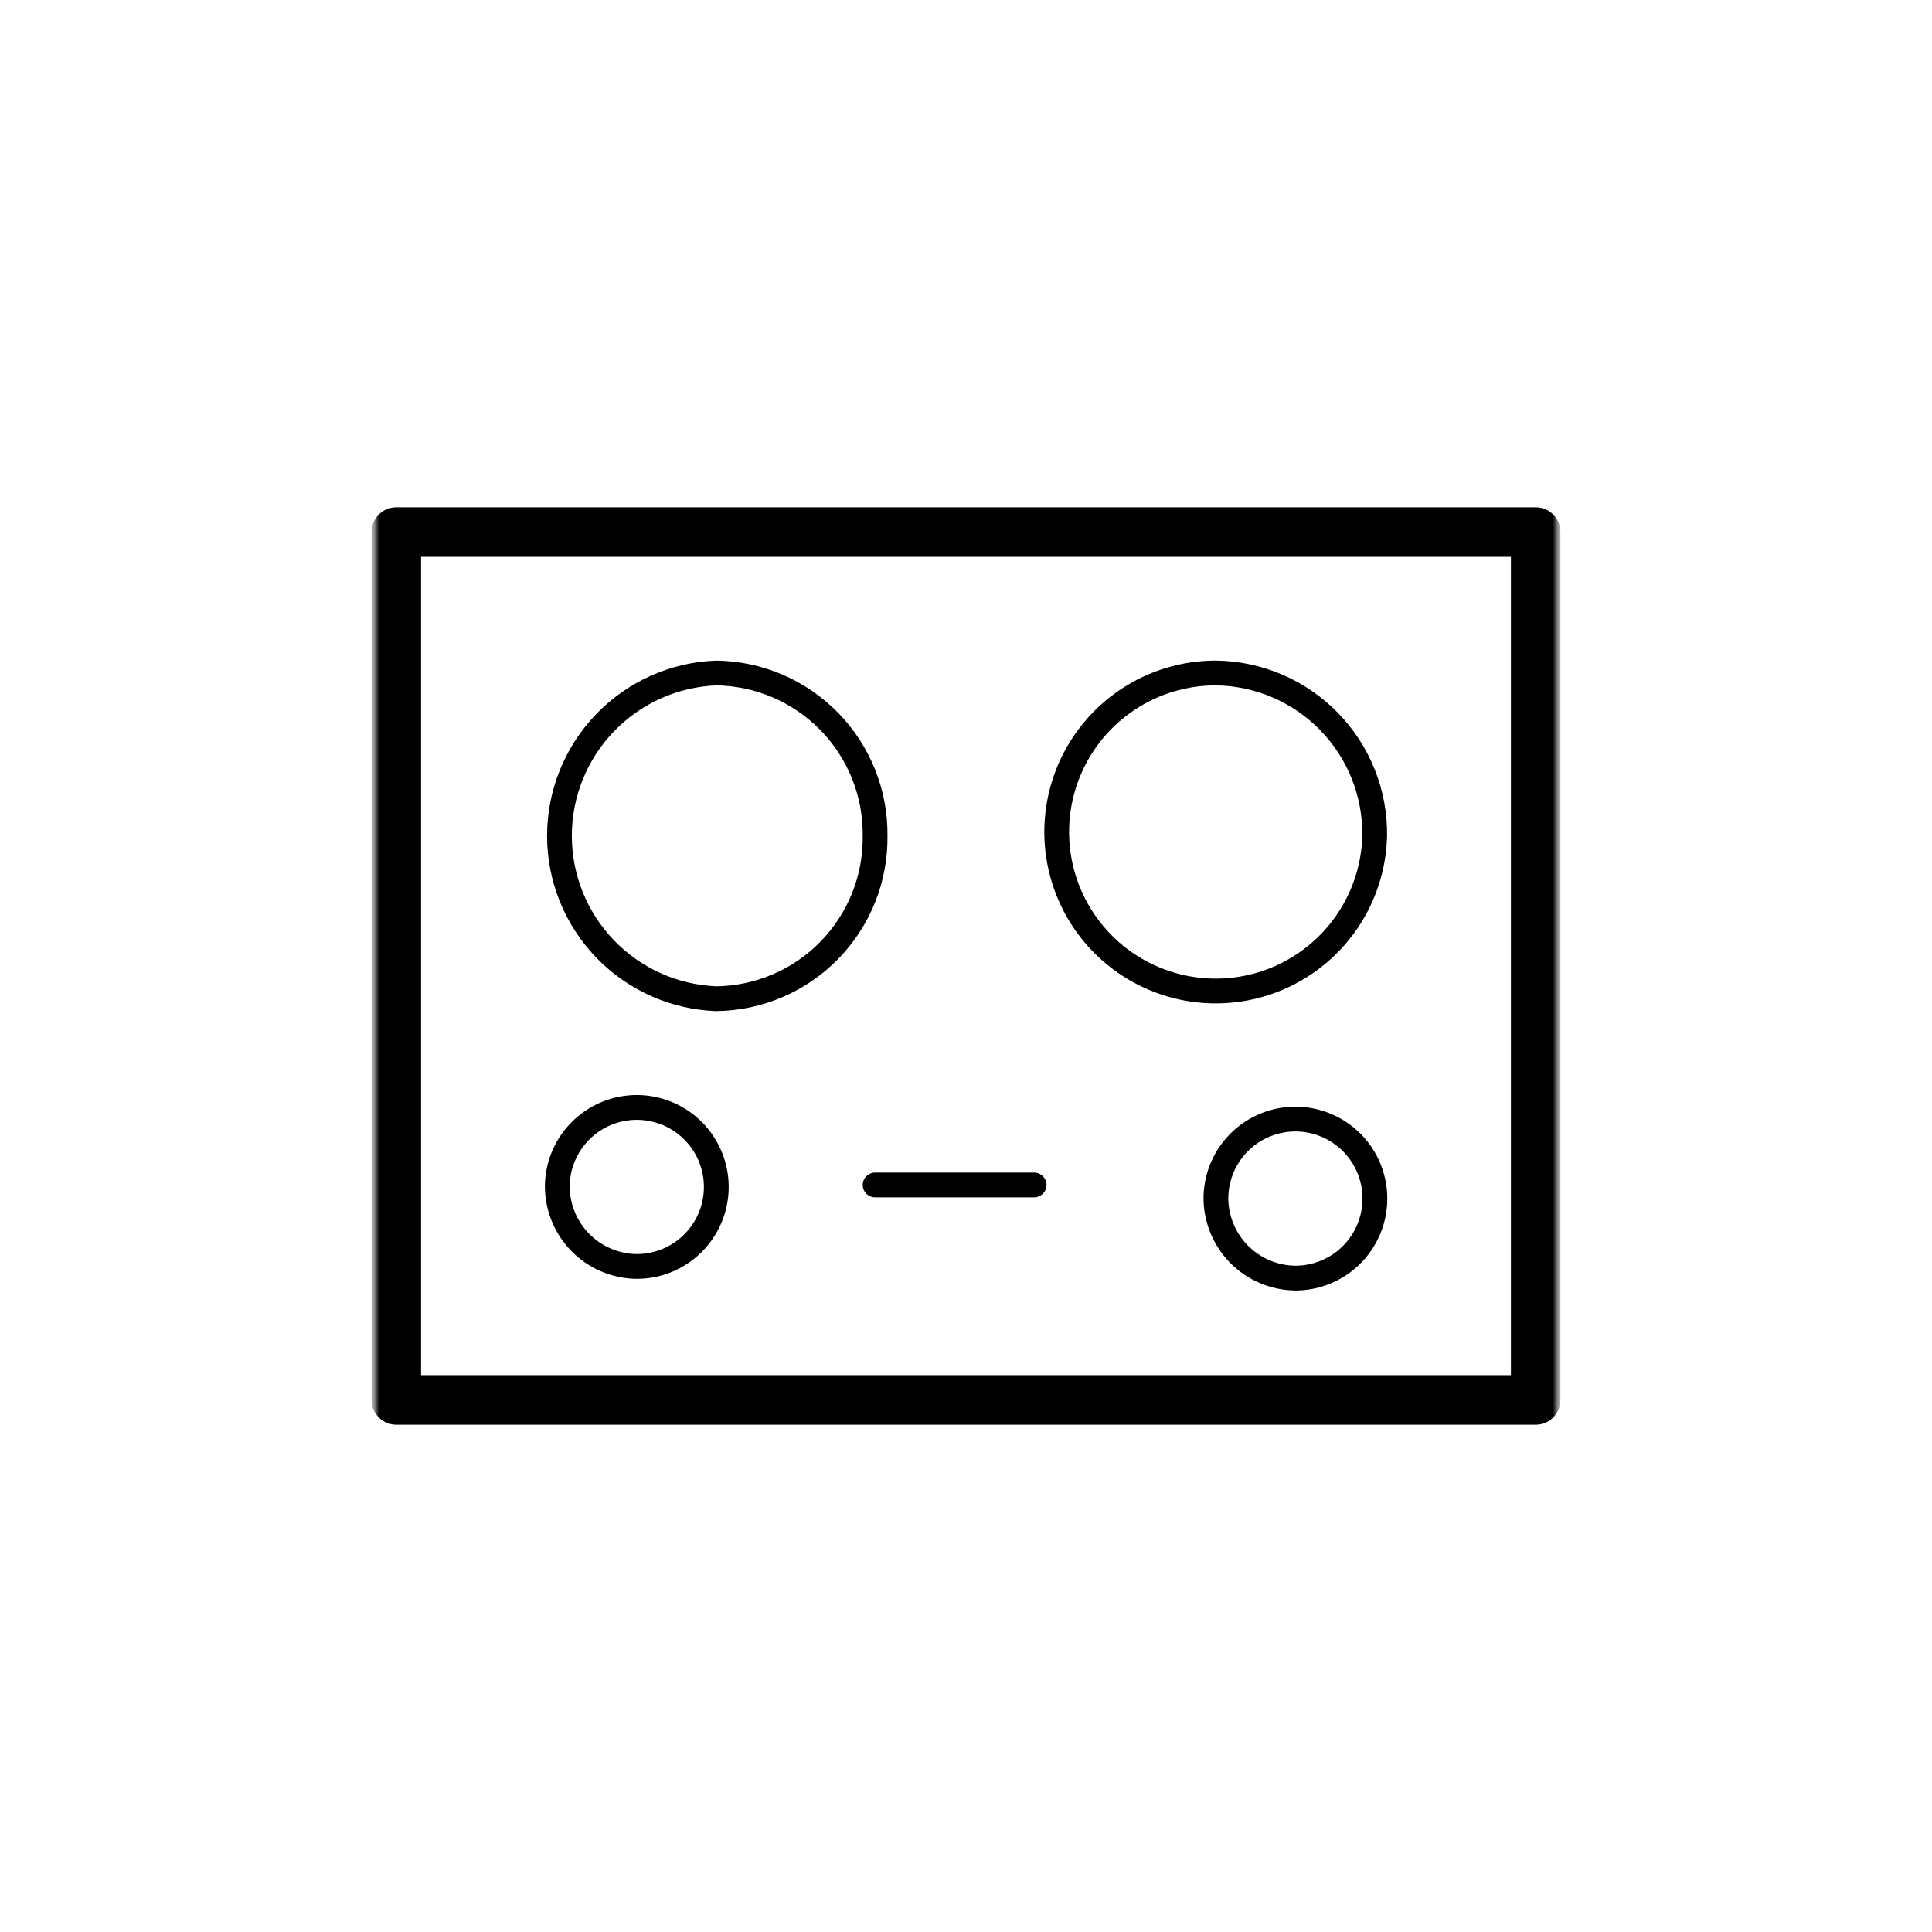 <svg width="130" height="130" viewBox="0 0 130 130" fill="none" xmlns="http://www.w3.org/2000/svg">
<mask id="mask0_12378_17282" style="mask-type:luminance" maskUnits="userSpaceOnUse" x="25" y="25" width="80" height="80">
<path d="M105 25H25V105H105V25Z" fill="white"/>
</mask>
<g mask="url(#mask0_12378_17282)">
<mask id="mask1_12378_17282" style="mask-type:luminance" maskUnits="userSpaceOnUse" x="25" y="25" width="80" height="80">
<path d="M105 25H25V105H105V25Z" fill="white"/>
</mask>
<g mask="url(#mask1_12378_17282)">
<path fill-rule="evenodd" clip-rule="evenodd" d="M81.811 46.117C79.871 46.115 77.974 46.685 76.356 47.757C74.737 48.828 73.471 50.354 72.715 52.142C71.959 53.931 71.748 55.902 72.107 57.81C72.467 59.718 73.381 61.477 74.736 62.868C76.091 64.259 77.826 65.219 79.723 65.628C81.621 66.037 83.598 65.878 85.405 65.169C87.213 64.46 88.771 63.234 89.885 61.644C90.998 60.055 91.618 58.173 91.667 56.234C91.684 54.923 91.444 53.621 90.959 52.404C90.473 51.184 89.751 50.073 88.835 49.133C87.92 48.193 86.827 47.442 85.621 46.925C84.417 46.408 83.122 46.133 81.811 46.117ZM75.436 46.367C77.328 45.114 79.548 44.447 81.818 44.45L81.827 44.45V44.45C83.358 44.469 84.871 44.789 86.278 45.393C87.686 45.997 88.96 46.873 90.029 47.97C91.098 49.067 91.94 50.364 92.507 51.787C93.074 53.209 93.355 54.73 93.333 56.262L93.333 56.271L93.333 56.271C93.276 58.539 92.552 60.741 91.25 62.6C89.948 64.459 88.126 65.892 86.014 66.721C83.901 67.549 81.591 67.736 79.372 67.257C77.154 66.779 75.126 65.657 73.542 64.031C71.958 62.406 70.89 60.349 70.469 58.119C70.049 55.889 70.296 53.584 71.18 51.493C72.063 49.403 73.544 47.62 75.436 46.367ZM48.151 44.451C48.165 44.45 48.179 44.45 48.194 44.45C49.726 44.469 51.239 44.789 52.647 45.393C54.056 45.996 55.331 46.872 56.401 47.968C57.471 49.065 58.315 50.362 58.884 51.785C59.451 53.204 59.734 54.721 59.717 56.25C59.734 57.778 59.451 59.294 58.883 60.713C58.314 62.135 57.47 63.431 56.4 64.526C55.33 65.621 54.054 66.495 52.645 67.097C51.237 67.699 49.724 68.017 48.192 68.033C48.178 68.033 48.165 68.033 48.151 68.033C45.103 67.914 42.22 66.62 40.106 64.421C37.992 62.223 36.811 59.292 36.811 56.242C36.811 53.192 37.992 50.26 40.106 48.062C42.22 45.864 45.103 44.569 48.151 44.451ZM48.194 46.117C45.585 46.224 43.118 47.335 41.307 49.217C39.492 51.105 38.477 53.623 38.477 56.242C38.477 58.861 39.492 61.378 41.307 63.266C43.118 65.149 45.586 66.259 48.195 66.366C49.5 66.35 50.79 66.077 51.99 65.564C53.197 65.049 54.291 64.3 55.208 63.361C56.125 62.422 56.848 61.312 57.336 60.094C57.824 58.875 58.066 57.573 58.05 56.26L58.05 56.24L58.05 56.24C58.066 54.926 57.824 53.623 57.336 52.403C56.849 51.184 56.126 50.072 55.208 49.132C54.291 48.192 53.198 47.442 51.991 46.925C50.79 46.41 49.5 46.136 48.194 46.117ZM43.803 75.452C42.934 75.264 42.029 75.337 41.201 75.661C40.373 75.985 39.66 76.547 39.149 77.275C38.64 78.002 38.356 78.863 38.333 79.75C38.324 80.35 38.434 80.945 38.655 81.502C38.877 82.061 39.207 82.57 39.626 83.001C40.045 83.432 40.545 83.776 41.097 84.013C41.648 84.25 42.24 84.375 42.84 84.383C43.727 84.385 44.596 84.125 45.337 83.636C46.079 83.146 46.66 82.448 47.007 81.63C47.354 80.811 47.452 79.909 47.288 79.035C47.124 78.161 46.706 77.355 46.086 76.718C45.466 76.08 44.672 75.64 43.803 75.452ZM40.593 74.109C41.727 73.665 42.966 73.566 44.155 73.823C45.345 74.08 46.432 74.683 47.281 75.555C48.129 76.428 48.702 77.531 48.926 78.728C49.15 79.924 49.016 81.16 48.541 82.28C48.066 83.401 47.271 84.356 46.255 85.027C45.239 85.698 44.048 86.053 42.831 86.05L42.823 86.05C42.003 86.04 41.193 85.868 40.439 85.544C39.685 85.221 39.003 84.751 38.431 84.163C37.859 83.575 37.409 82.88 37.106 82.118C36.803 81.355 36.654 80.541 36.667 79.72L36.667 79.713H36.667C36.697 78.496 37.086 77.315 37.785 76.318C38.483 75.322 39.46 74.553 40.593 74.109ZM88.115 76.234C87.246 76.047 86.341 76.121 85.514 76.446C84.688 76.77 83.975 77.332 83.465 78.059C82.956 78.786 82.673 79.647 82.65 80.534C82.641 81.134 82.751 81.731 82.973 82.289C83.196 82.848 83.527 83.358 83.947 83.789C84.368 84.22 84.87 84.564 85.423 84.8C85.976 85.036 86.57 85.161 87.17 85.167C88.057 85.166 88.925 84.903 89.664 84.413C90.404 83.921 90.983 83.222 91.327 82.403C91.672 81.585 91.768 80.682 91.603 79.809C91.437 78.936 91.018 78.132 90.398 77.496C89.777 76.86 88.983 76.421 88.115 76.234ZM84.906 74.894C86.038 74.45 87.276 74.349 88.465 74.605C89.654 74.861 90.741 75.461 91.591 76.332C92.44 77.202 93.014 78.304 93.24 79.499C93.467 80.694 93.336 81.93 92.863 83.05C92.391 84.171 91.599 85.128 90.586 85.801C89.572 86.474 88.383 86.833 87.167 86.833L87.159 86.833C86.337 86.826 85.525 86.656 84.769 86.333C84.013 86.01 83.328 85.541 82.754 84.953C82.18 84.365 81.728 83.669 81.425 82.905C81.121 82.142 80.971 81.326 80.983 80.504L80.984 80.496C81.014 79.28 81.402 78.1 82.1 77.104C82.797 76.107 83.773 75.339 84.906 74.894ZM58.05 79.733C58.05 79.273 58.423 78.9 58.883 78.9H69.583C70.044 78.9 70.417 79.273 70.417 79.733C70.417 80.194 70.044 80.567 69.583 80.567H58.883C58.423 80.567 58.05 80.194 58.05 79.733Z" fill="black"/>
<path fill-rule="evenodd" clip-rule="evenodd" d="M25 35.8C25 34.88 25.746 34.133 26.667 34.133H103.333C104.254 34.133 105 34.88 105 35.8V94.2C105 95.12 104.254 95.867 103.333 95.867H26.667C25.746 95.867 25 95.12 25 94.2V35.8ZM28.333 37.467V92.533H101.667V37.467H28.333Z" fill="black"/>
</g>
</g>
</svg>
